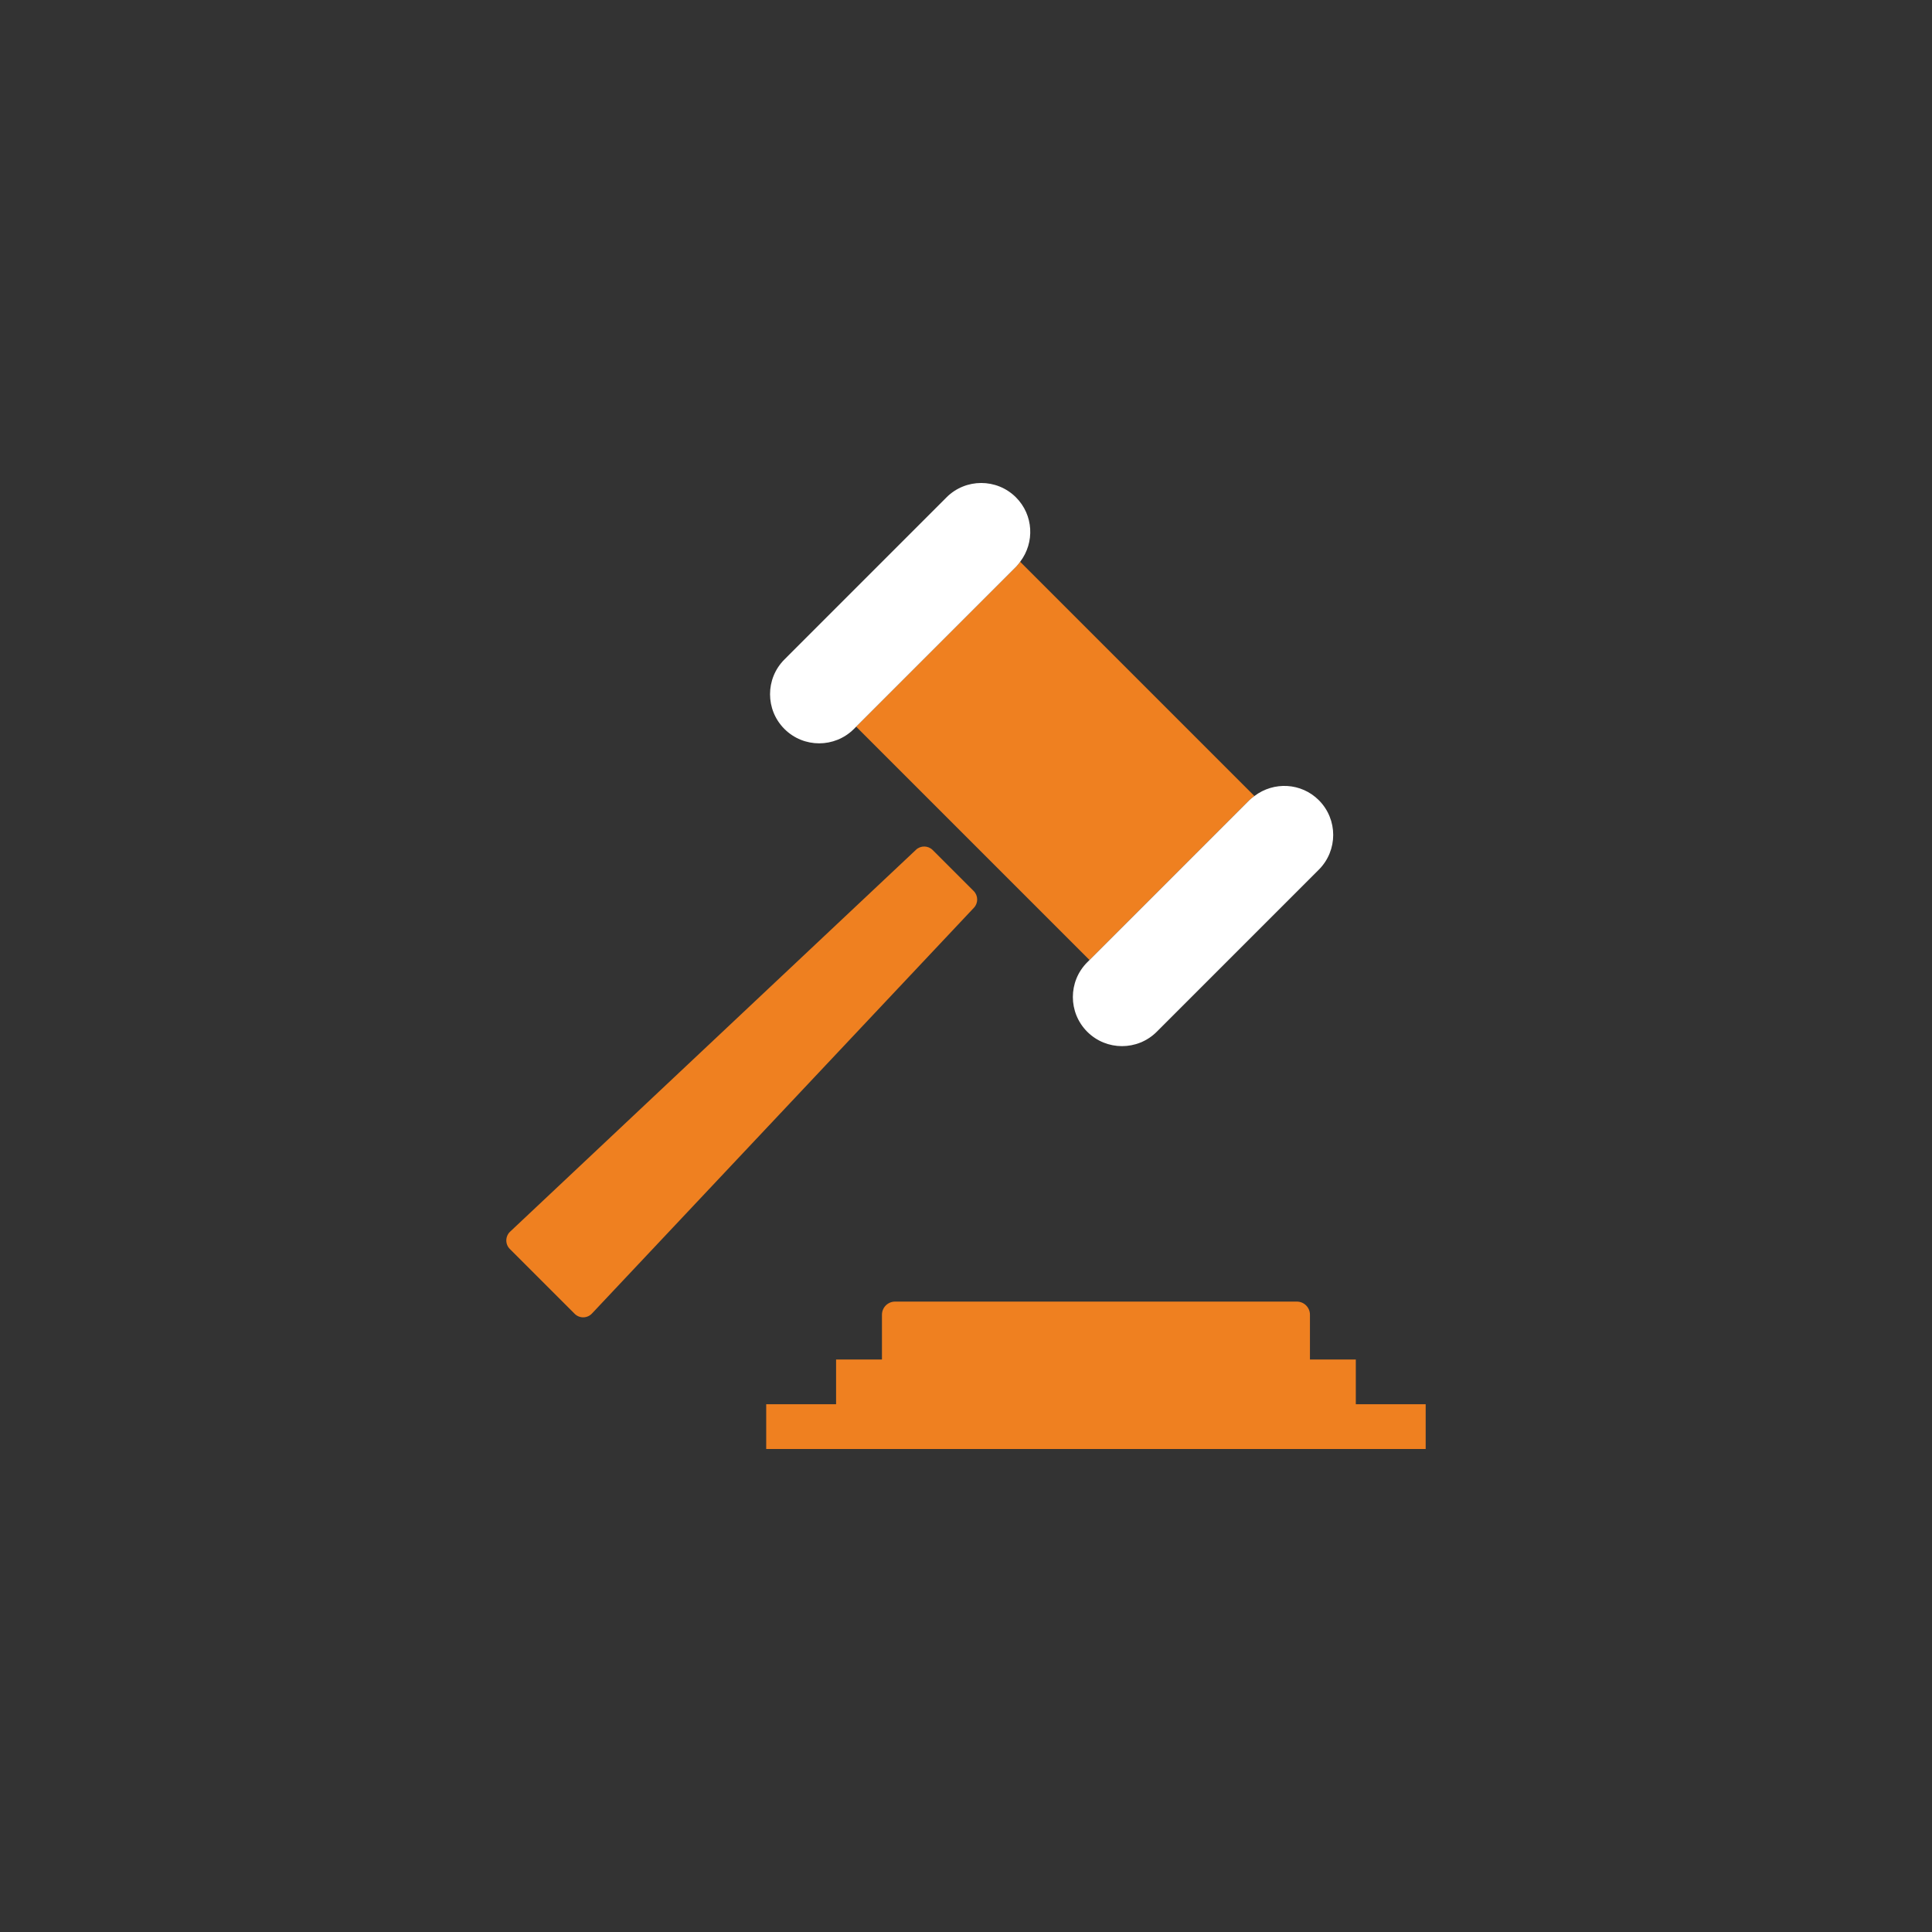 <?xml version="1.0" encoding="UTF-8"?>
<svg id="Layer_1" data-name="Layer 1" xmlns="http://www.w3.org/2000/svg" viewBox="0 0 1000 1000">
  <rect x="0" y="0" width="1000" height="1000" fill="#333333" stroke="none"/>
  <defs>
    <style>
      .cls-1 {
        fill: #ef8020;
      }

      .cls-2 {
        fill: #fff;
      }
    </style>
  </defs>
  <path class="cls-1" d="M474.11,439.85l-210.09,197.67c-1.22,1.15-1.92,2.75-1.95,4.44-.03,1.69.63,3.31,1.81,4.5l33.56,33.56c1.2,1.19,2.82,1.85,4.5,1.83,1.69-.03,3.29-.73,4.44-1.96l197.72-210.04c2.3-2.45,2.25-6.29-.14-8.68l-21.19-21.19c-2.38-2.37-6.22-2.44-8.68-.13Z"/>
  <path class="cls-1" d="M676.04,675.69c-1.28-1.27-2.99-1.99-4.79-1.99h-207.97c-1.78,0-3.53.73-4.79,1.99-1.27,1.27-1.99,3.02-1.99,4.8v23.18h-23.74v23.16h-36.17v23.17h341.34v-23.17h-36.16v-23.16h-23.74v-23.18c0-1.8-.7-3.51-1.99-4.8Z"/>
  <path class="cls-1" d="M443.15,376.13l120.78,120.77,82.71-82.72c.83-.82,1.74-1.47,2.64-2.16l-121.25-121.25c-.68.9-1.34,1.82-2.16,2.64l-82.73,82.72Z"/>
  <path class="cls-2" d="M649.28,412.03c-.9.69-1.81,1.34-2.64,2.16l-82.71,82.72-1.17,1.16c-9.93,9.93-9.93,26.04,0,35.97,9.93,9.92,26.04,9.92,35.97,0l83.89-83.9c9.93-9.93,9.93-26.03,0-35.96-9.1-9.11-23.35-9.76-33.33-2.16Z"/>
  <path class="cls-2" d="M489.9,257.45l-83.88,83.89c-9.93,9.93-9.93,26.04,0,35.97,9.93,9.92,26.03,9.92,35.96,0l1.16-1.18,82.73-82.72c.82-.82,1.47-1.73,2.16-2.64,7.61-9.97,6.95-24.21-2.16-33.33-9.93-9.93-26.04-9.93-35.97,0Z"/>
</svg>